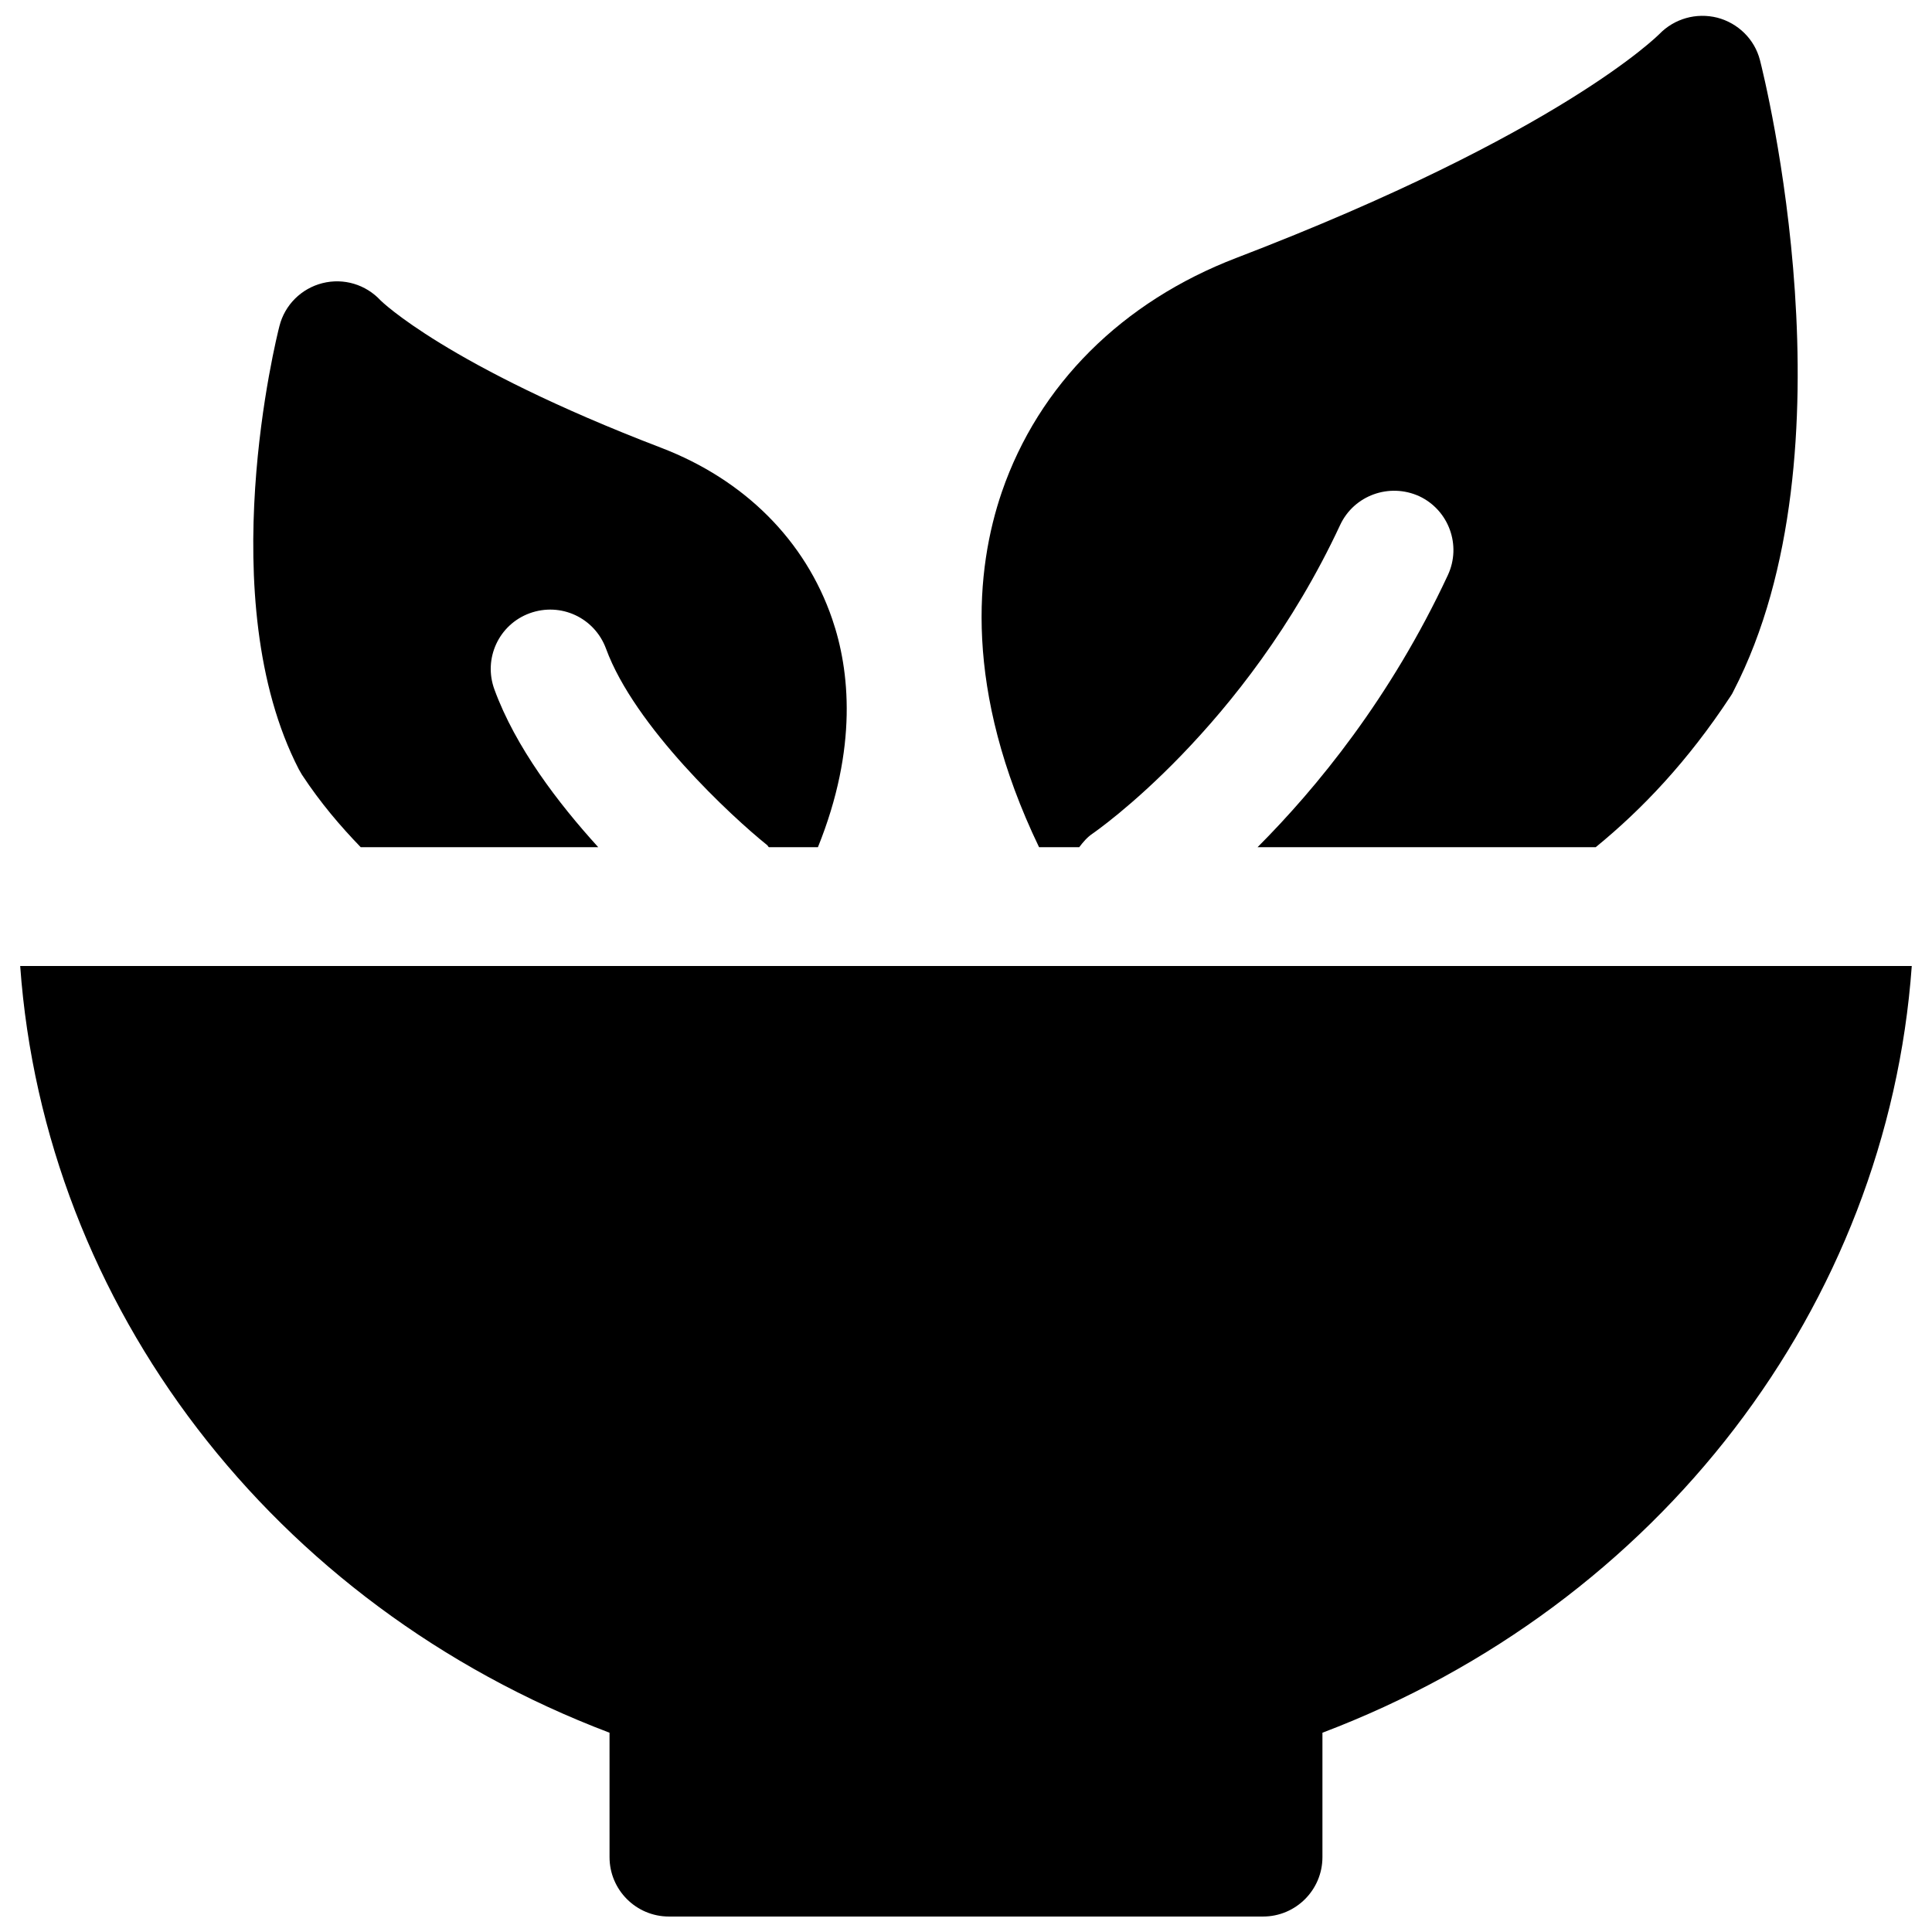 <?xml version="1.0" encoding="UTF-8"?>
<!-- Uploaded to: SVG Repo, www.svgrepo.com, Generator: SVG Repo Mixer Tools -->
<svg width="800px" height="800px" version="1.1" viewBox="144 144 512 512" xmlns="http://www.w3.org/2000/svg">
 <defs>
  <clipPath id="b">
   <path d="m149 400h502v251.9h-502z"/>
  </clipPath>
  <clipPath id="a">
   <path d="m404 148.09h217v220.91h-217z"/>
  </clipPath>
 </defs>
 <g clip-path="url(#b)">
  <path d="m149.35 400c6.453 89.93 66.754 169.28 156.18 203.19l0.004 32.969c0 8.691 7.051 15.742 15.742 15.742h157.44c8.691 0 15.742-7.055 15.742-15.742v-32.969c89.426-33.914 149.7-113.26 156.18-203.19z"/>
 </g>
 <g clip-path="url(#a)">
  <path d="m430.01 368.51c1.008-1.324 2.078-2.613 3.527-3.59 0.41-0.285 40.461-27.805 65.621-81.805 3.684-7.871 13.035-11.211 20.941-7.621 7.871 3.684 11.273 13.066 7.59 20.941-15.184 32.555-34.77 56.391-50.418 72.074h89.617c12.344-10.078 24.465-22.859 35.676-39.926 0.316-0.441 0.598-0.914 0.82-1.418 32.969-63.73 8.094-163.05 7.023-167.23-1.418-5.543-5.793-9.793-11.273-11.242-5.606-1.418-11.43 0.25-15.398 4.344-0.285 0.25-26.039 26.324-112.04 59.293-30.355 11.621-52.43 33.664-62.191 62.031-6.992 20.406-10.203 52.461 9.855 94.152z"/>
 </g>
 <path d="m224.04 349.34c4.914 7.461 10.172 13.602 15.555 19.176h62.945c-10.676-11.746-21.914-26.484-27.52-41.816-2.992-8.156 1.164-17.195 9.352-20.184 8.25-2.992 17.191 1.195 20.215 9.352 7.559 20.688 33.379 44.617 42.699 52.082 0.188 0.156 0.281 0.406 0.469 0.566h13.004c10.613-26.293 8.438-46.949 3.777-60.488-7.117-20.781-23.207-36.871-45.281-45.344-57.055-21.852-74.375-39.047-74.375-39.047-3.938-4.25-9.793-6.016-15.43-4.598-5.598 1.418-9.977 5.762-11.395 11.367-0.754 2.93-18.137 72.391 5.164 117.52 0.254 0.473 0.535 0.945 0.82 1.418z"/>
</svg>